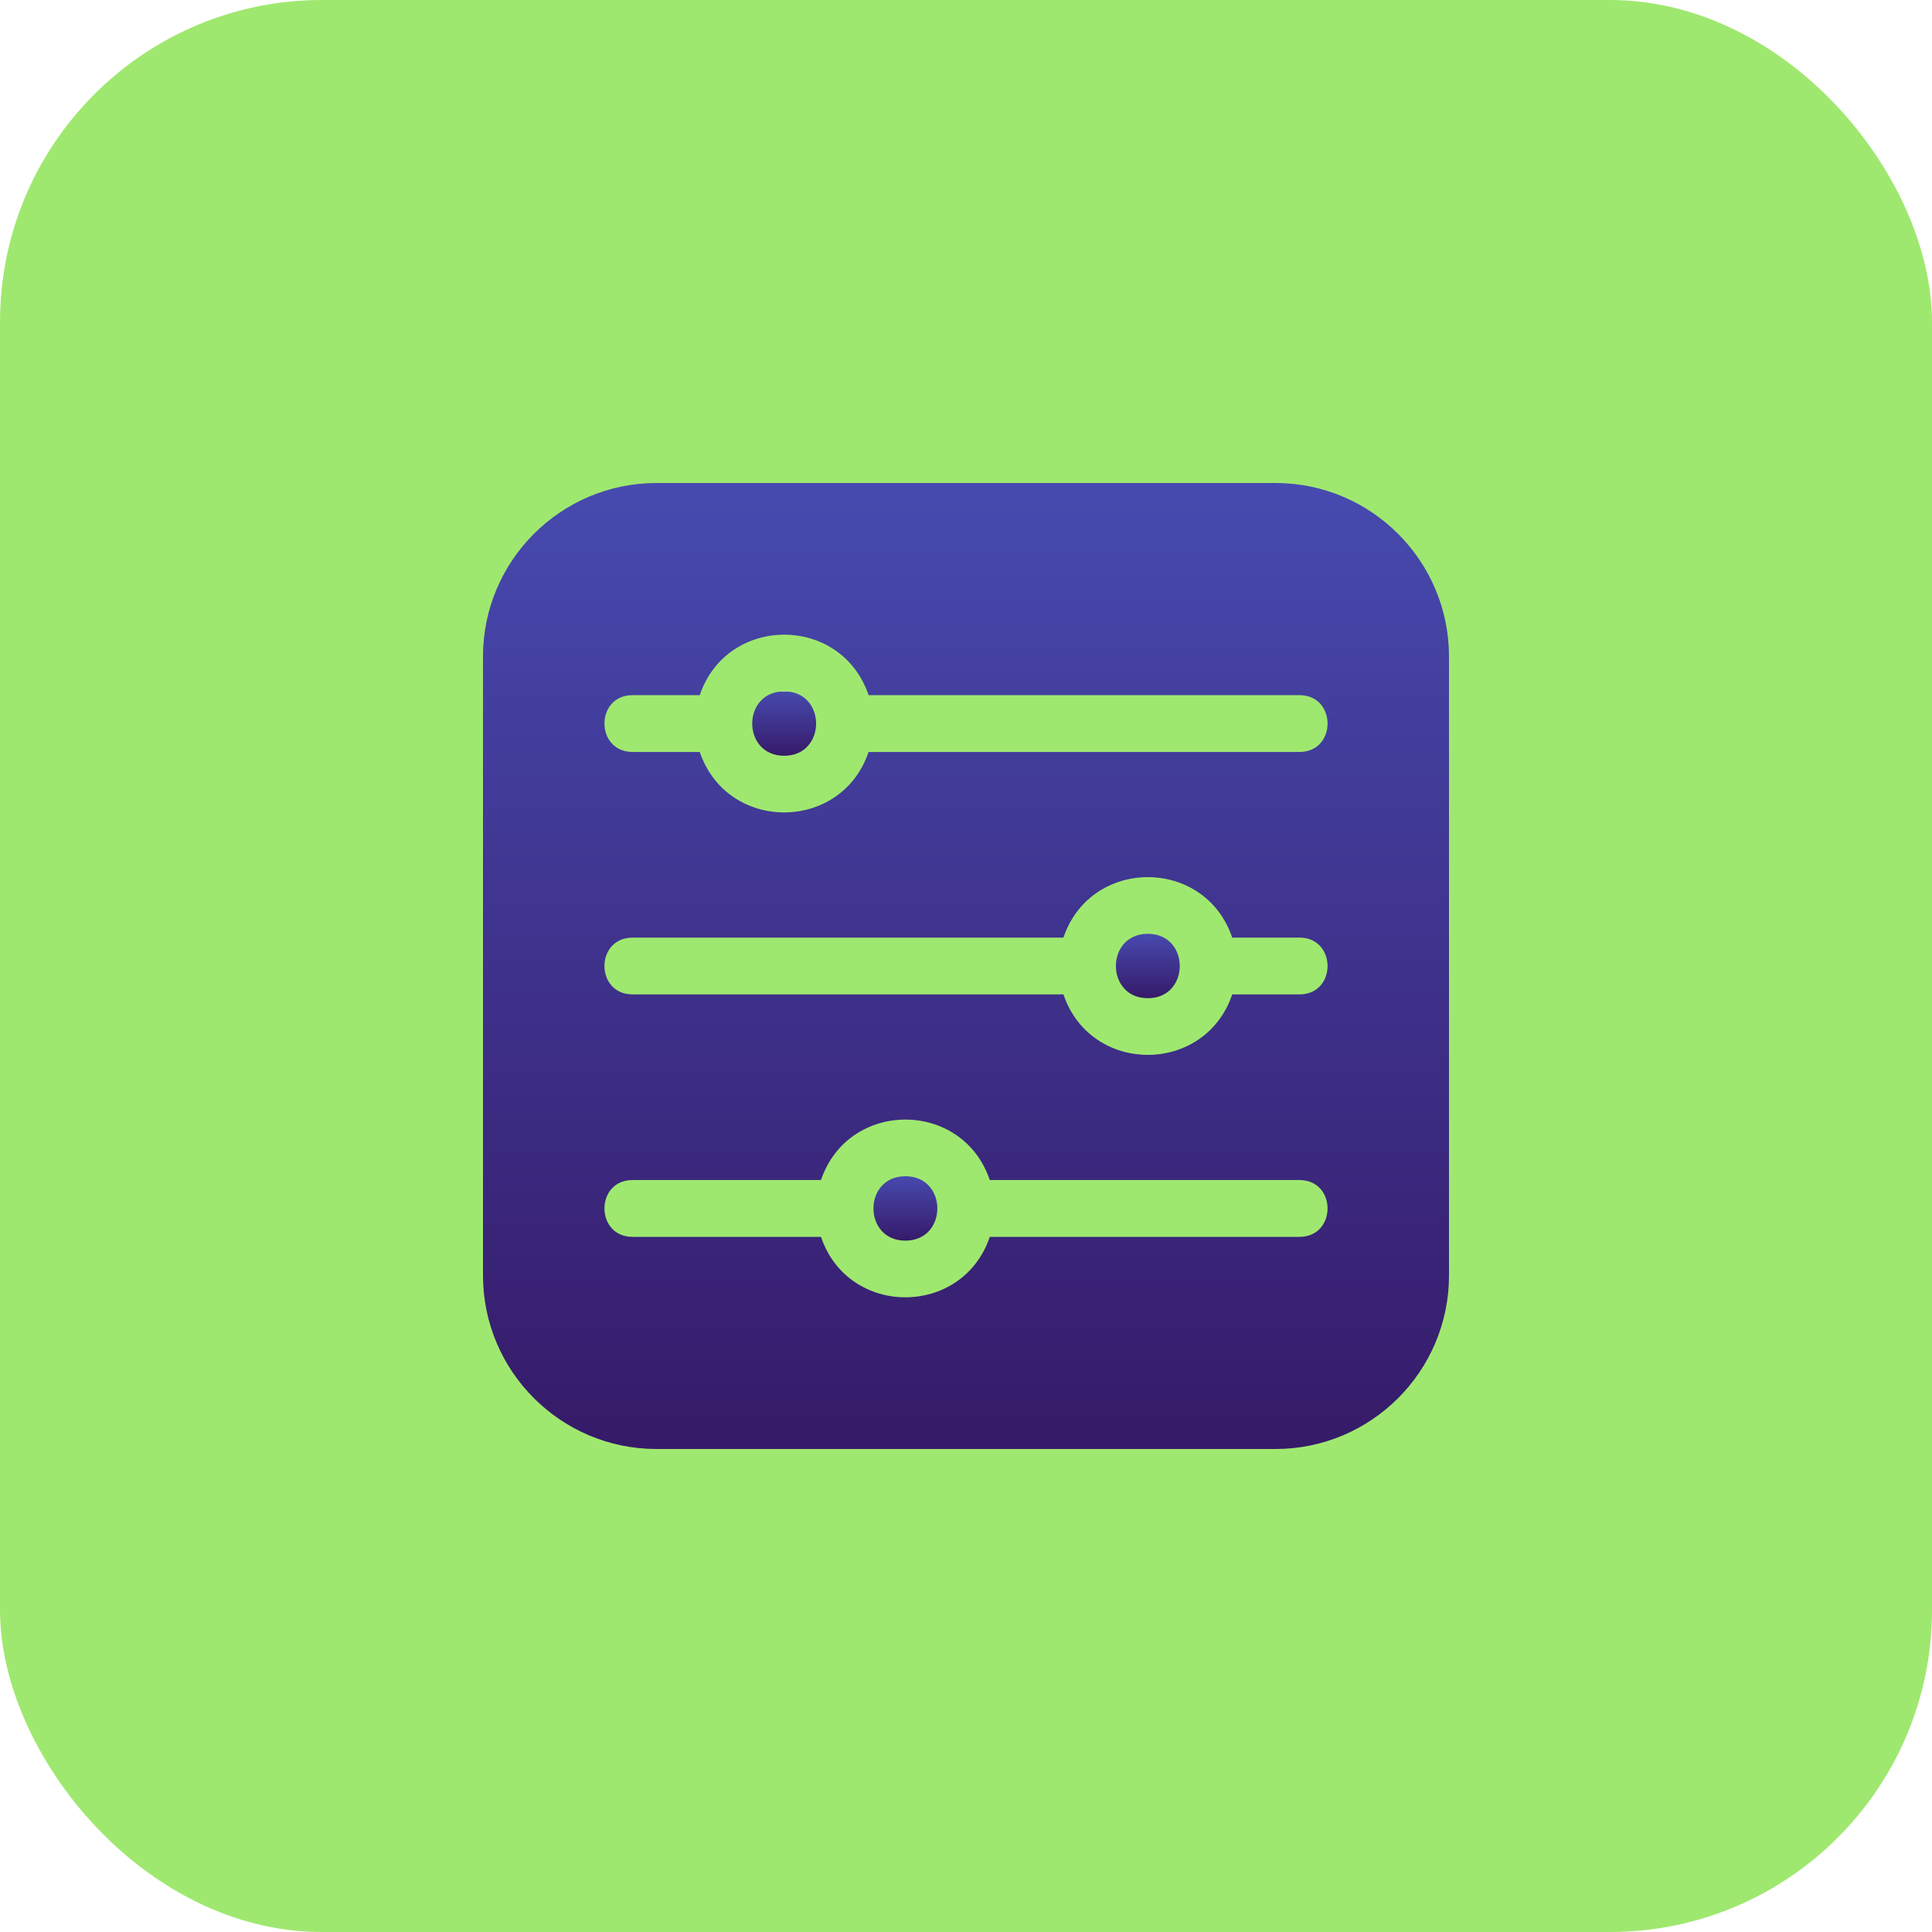 <svg xmlns="http://www.w3.org/2000/svg" width="60" height="60" viewBox="0 0 60 60" fill="none"><rect width="60" height="60" rx="10" fill="#9FE870"></rect><g clip-path="url(#clip0_7181_965)"><path d="M39.612 15H20.388C17.417 15 15 17.417 15 20.388V39.612C15 42.583 17.417 45 20.388 45H39.612C42.583 45 45 42.583 45 39.612V20.388C45 17.417 42.583 15 39.612 15ZM40.353 38.412H30.738C29.893 40.913 26.343 40.917 25.497 38.412H19.647C18.48 38.412 18.48 36.647 19.647 36.647H25.497C26.342 34.146 29.892 34.142 30.738 36.647H40.353C41.52 36.647 41.521 38.412 40.353 38.412ZM40.353 30.882H38.268C37.423 33.384 33.873 33.388 33.026 30.882H19.647C18.48 30.882 18.48 29.118 19.647 29.118H33.026C33.871 26.616 37.421 26.613 38.268 29.118H40.353C41.52 29.118 41.521 30.882 40.353 30.882ZM40.353 23.353H26.974C26.128 25.854 22.579 25.858 21.732 23.353H19.647C18.48 23.353 18.48 21.588 19.647 21.588H21.732C22.577 19.087 26.127 19.083 26.974 21.588H40.353C41.52 21.588 41.521 23.353 40.353 23.353Z" fill="url(#paint0_linear_7181_965)"></path><path d="M28.118 36.529C26.794 36.529 26.795 38.529 28.118 38.529C29.441 38.529 29.44 36.529 28.118 36.529Z" fill="url(#paint1_linear_7181_965)"></path><path d="M24.353 21.471C23.03 21.471 23.03 23.471 24.353 23.471C25.676 23.471 25.675 21.471 24.353 21.471Z" fill="url(#paint2_linear_7181_965)"></path><path d="M35.647 29C34.324 29 34.324 31 35.647 31C36.97 31 36.969 29 35.647 29Z" fill="url(#paint3_linear_7181_965)"></path></g><defs><linearGradient id="paint0_linear_7181_965" x1="30" y1="15" x2="30" y2="45" gradientUnits="userSpaceOnUse"><stop stop-color="#D9D9D9"></stop><stop offset="0" stop-color="#474AAF"></stop><stop offset="1" stop-color="#361A69"></stop></linearGradient><linearGradient id="paint1_linear_7181_965" x1="28.117" y1="36.529" x2="28.117" y2="38.529" gradientUnits="userSpaceOnUse"><stop stop-color="#D9D9D9"></stop><stop offset="0" stop-color="#474AAF"></stop><stop offset="1" stop-color="#361A69"></stop></linearGradient><linearGradient id="paint2_linear_7181_965" x1="24.353" y1="21.471" x2="24.353" y2="23.471" gradientUnits="userSpaceOnUse"><stop stop-color="#D9D9D9"></stop><stop offset="0" stop-color="#474AAF"></stop><stop offset="1" stop-color="#361A69"></stop></linearGradient><linearGradient id="paint3_linear_7181_965" x1="35.647" y1="29" x2="35.647" y2="31" gradientUnits="userSpaceOnUse"><stop stop-color="#D9D9D9"></stop><stop offset="0" stop-color="#474AAF"></stop><stop offset="1" stop-color="#361A69"></stop></linearGradient><clipPath id="clip0_7181_965"><rect width="30" height="30" fill="white" transform="translate(15 15)"></rect></clipPath></defs></svg>
